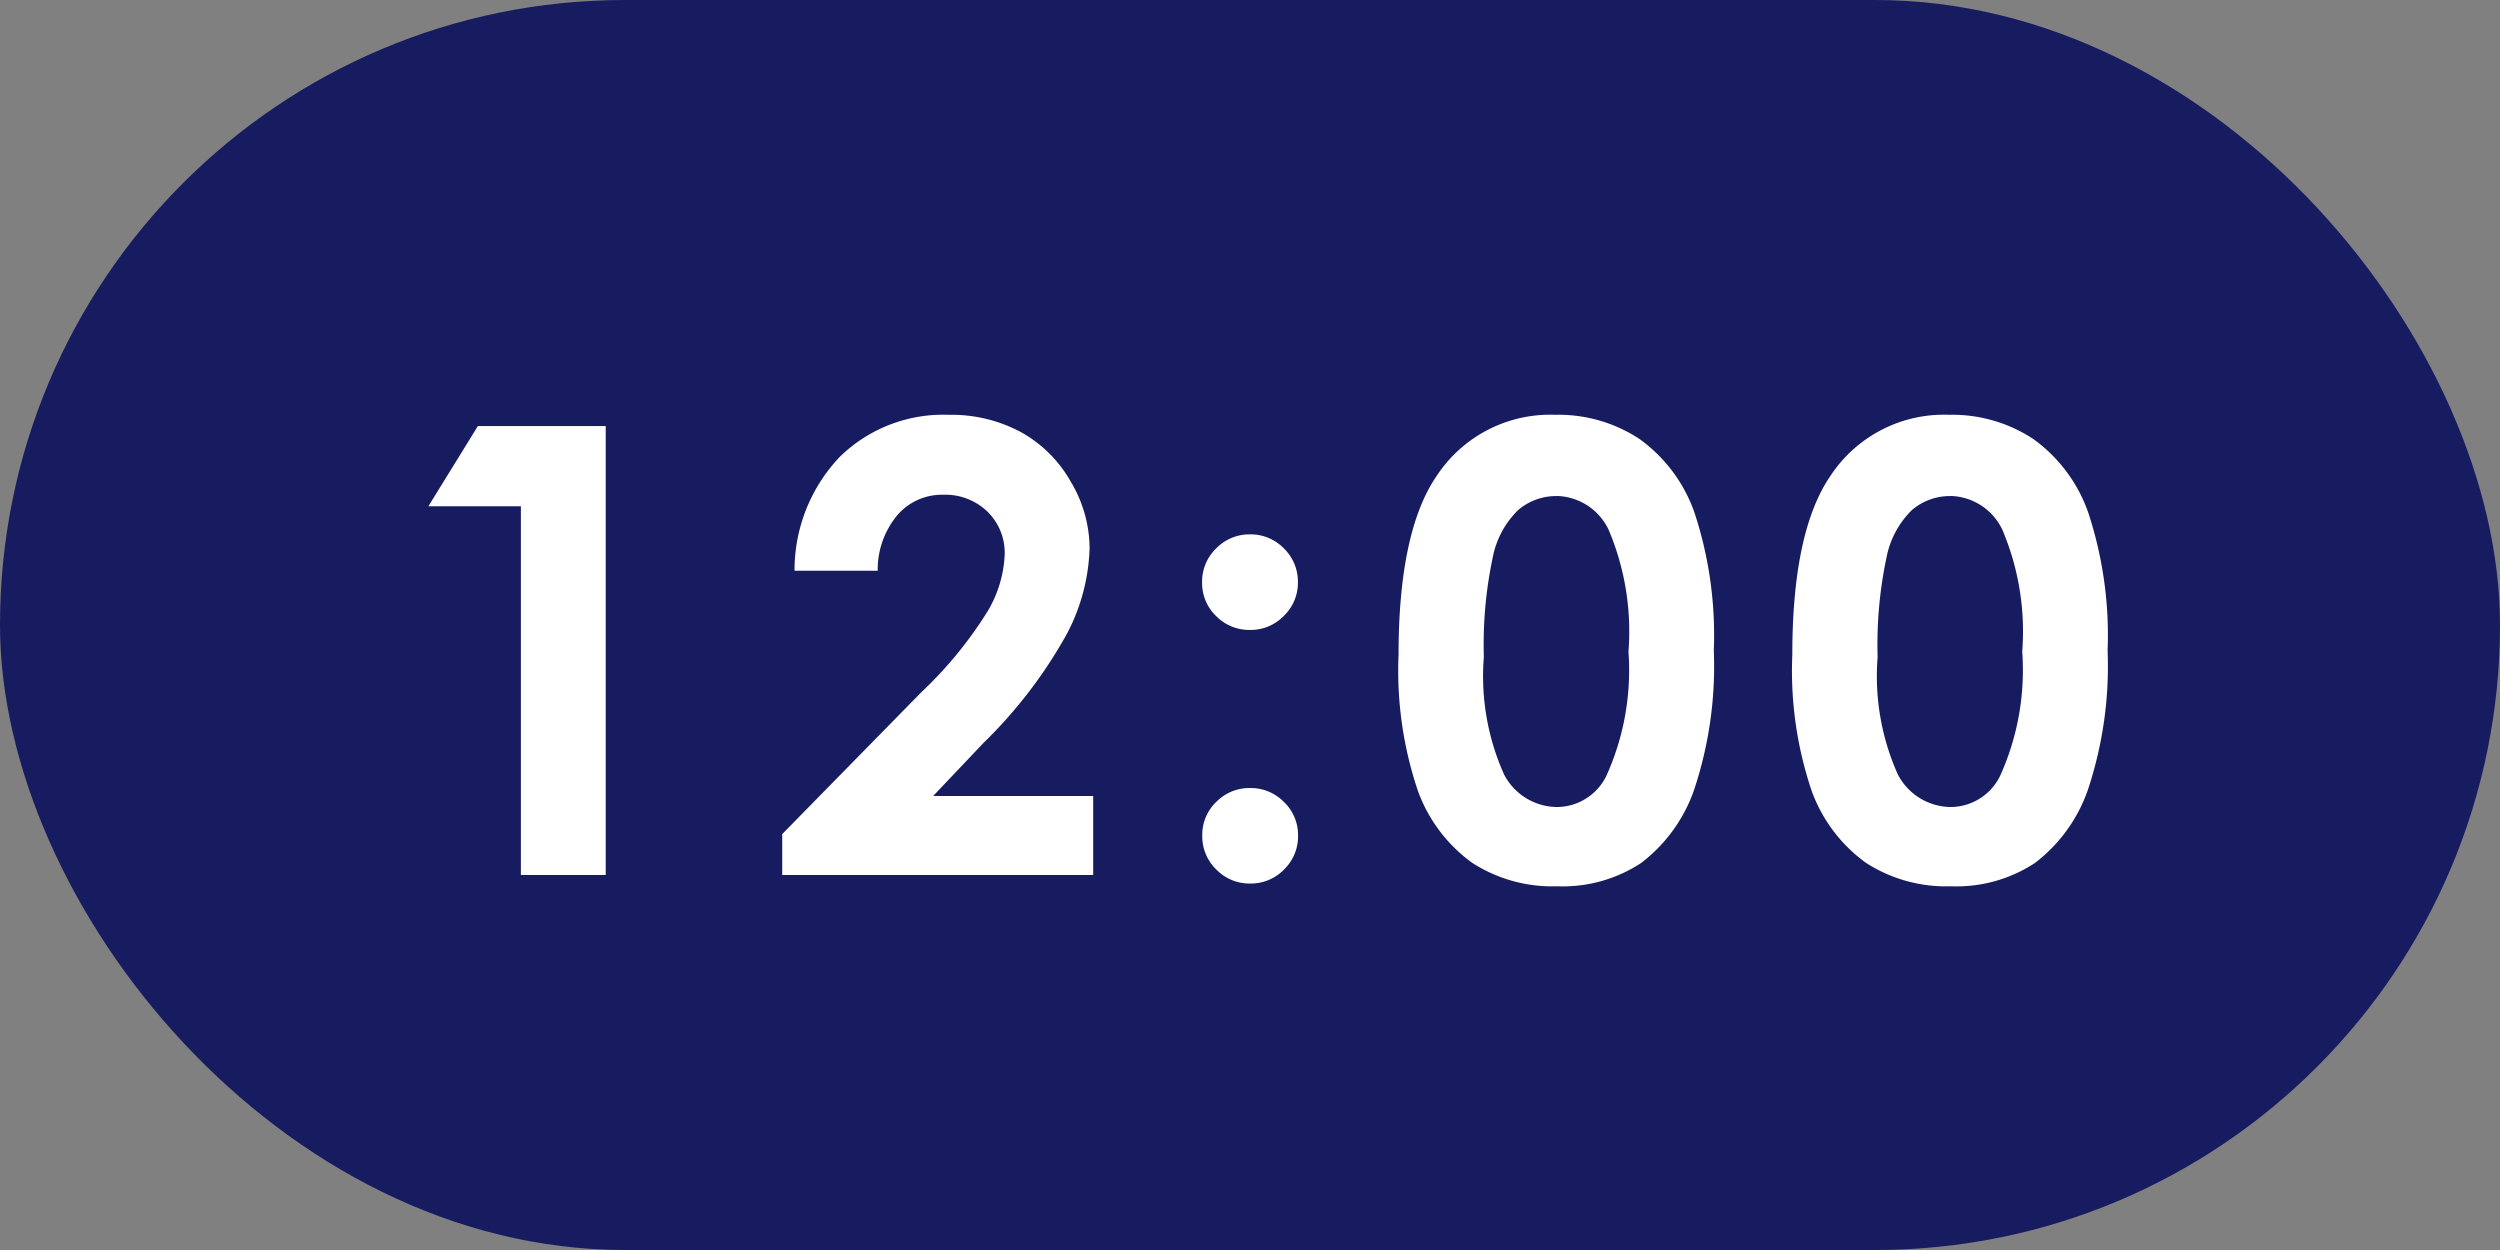 <svg xmlns="http://www.w3.org/2000/svg" width="80" height="40" viewBox="0 0 80 40"><rect x="0" y="0" width="80" height="40" fill="#808080" stroke="none"/><g transform="translate(-565 -5025)"><rect width="80" height="40" rx="20" transform="translate(565 5025)" fill="#171c61"/><path d="M-24.709-14.365h4.092V0h-2.715V-11.8h-2.959Zm12.8,4.629h-2.666a5.262,5.262,0,0,1,1.46-3.657,4.737,4.737,0,0,1,3.472-1.333,4.706,4.706,0,0,1,2.31.552,4.134,4.134,0,0,1,1.6,1.592,4.184,4.184,0,0,1,.6,2.114,6.26,6.26,0,0,1-.728,2.754A15.018,15.018,0,0,1-8.526-4.229l-1.612,1.7h5.12V0h-9.951V-1.309l4.443-4.531A12.973,12.973,0,0,0-8.382-8.462a3.859,3.859,0,0,0,.532-1.792A1.842,1.842,0,0,0-8.4-11.626a1.942,1.942,0,0,0-1.421-.542,1.885,1.885,0,0,0-1.465.654A2.715,2.715,0,0,0-11.913-9.736ZM0-10.9a1.477,1.477,0,0,1,1.084.449,1.477,1.477,0,0,1,.449,1.084,1.466,1.466,0,0,1-.449,1.074A1.477,1.477,0,0,1,0-7.842a1.485,1.485,0,0,1-1.084-.444,1.461,1.461,0,0,1-.449-1.079,1.477,1.477,0,0,1,.449-1.084A1.477,1.477,0,0,1,0-10.9ZM0-2.783a1.485,1.485,0,0,1,1.084.444A1.461,1.461,0,0,1,1.538-1.26,1.477,1.477,0,0,1,1.089-.176,1.477,1.477,0,0,1,0,.273,1.477,1.477,0,0,1-1.079-.176,1.477,1.477,0,0,1-1.528-1.26a1.461,1.461,0,0,1,.449-1.079A1.485,1.485,0,0,1,0-2.783Zm9.75-11.943a4.712,4.712,0,0,1,2.71.771A4.892,4.892,0,0,1,14.222-11.6a12.541,12.541,0,0,1,.62,4.419,12.509,12.509,0,0,1-.63,4.453A5,5,0,0,1,12.518-.386,4.564,4.564,0,0,1,9.833.361,4.726,4.726,0,0,1,7.108-.391,4.9,4.9,0,0,1,5.379-2.676a11.993,11.993,0,0,1-.625-4.365q0-3.955,1.221-5.732A4.347,4.347,0,0,1,9.754-14.727Zm.063,2.6a1.87,1.87,0,0,0-1.228.444,2.882,2.882,0,0,0-.819,1.528,13.422,13.422,0,0,0-.283,3.174,7.693,7.693,0,0,0,.648,3.765,1.929,1.929,0,0,0,1.681,1.04A1.773,1.773,0,0,0,11.4-3.164a8.205,8.205,0,0,0,.711-3.984,8.336,8.336,0,0,0-.638-3.906A1.888,1.888,0,0,0,9.818-12.129Zm12.538-2.6a4.712,4.712,0,0,1,2.71.771A4.892,4.892,0,0,1,26.823-11.6a12.541,12.541,0,0,1,.62,4.419,12.509,12.509,0,0,1-.63,4.453A5,5,0,0,1,25.119-.386a4.564,4.564,0,0,1-2.686.747,4.726,4.726,0,0,1-2.725-.752,4.9,4.9,0,0,1-1.729-2.285,11.993,11.993,0,0,1-.625-4.365q0-3.955,1.221-5.732A4.347,4.347,0,0,1,22.356-14.727Zm.063,2.6a1.869,1.869,0,0,0-1.228.444,2.882,2.882,0,0,0-.819,1.528,13.422,13.422,0,0,0-.283,3.174,7.693,7.693,0,0,0,.648,3.765,1.929,1.929,0,0,0,1.681,1.04A1.773,1.773,0,0,0,24-3.164a8.205,8.205,0,0,0,.711-3.984,8.336,8.336,0,0,0-.638-3.906A1.888,1.888,0,0,0,22.419-12.129Z" transform="translate(605 5053)" fill="#fff"/></g></svg>